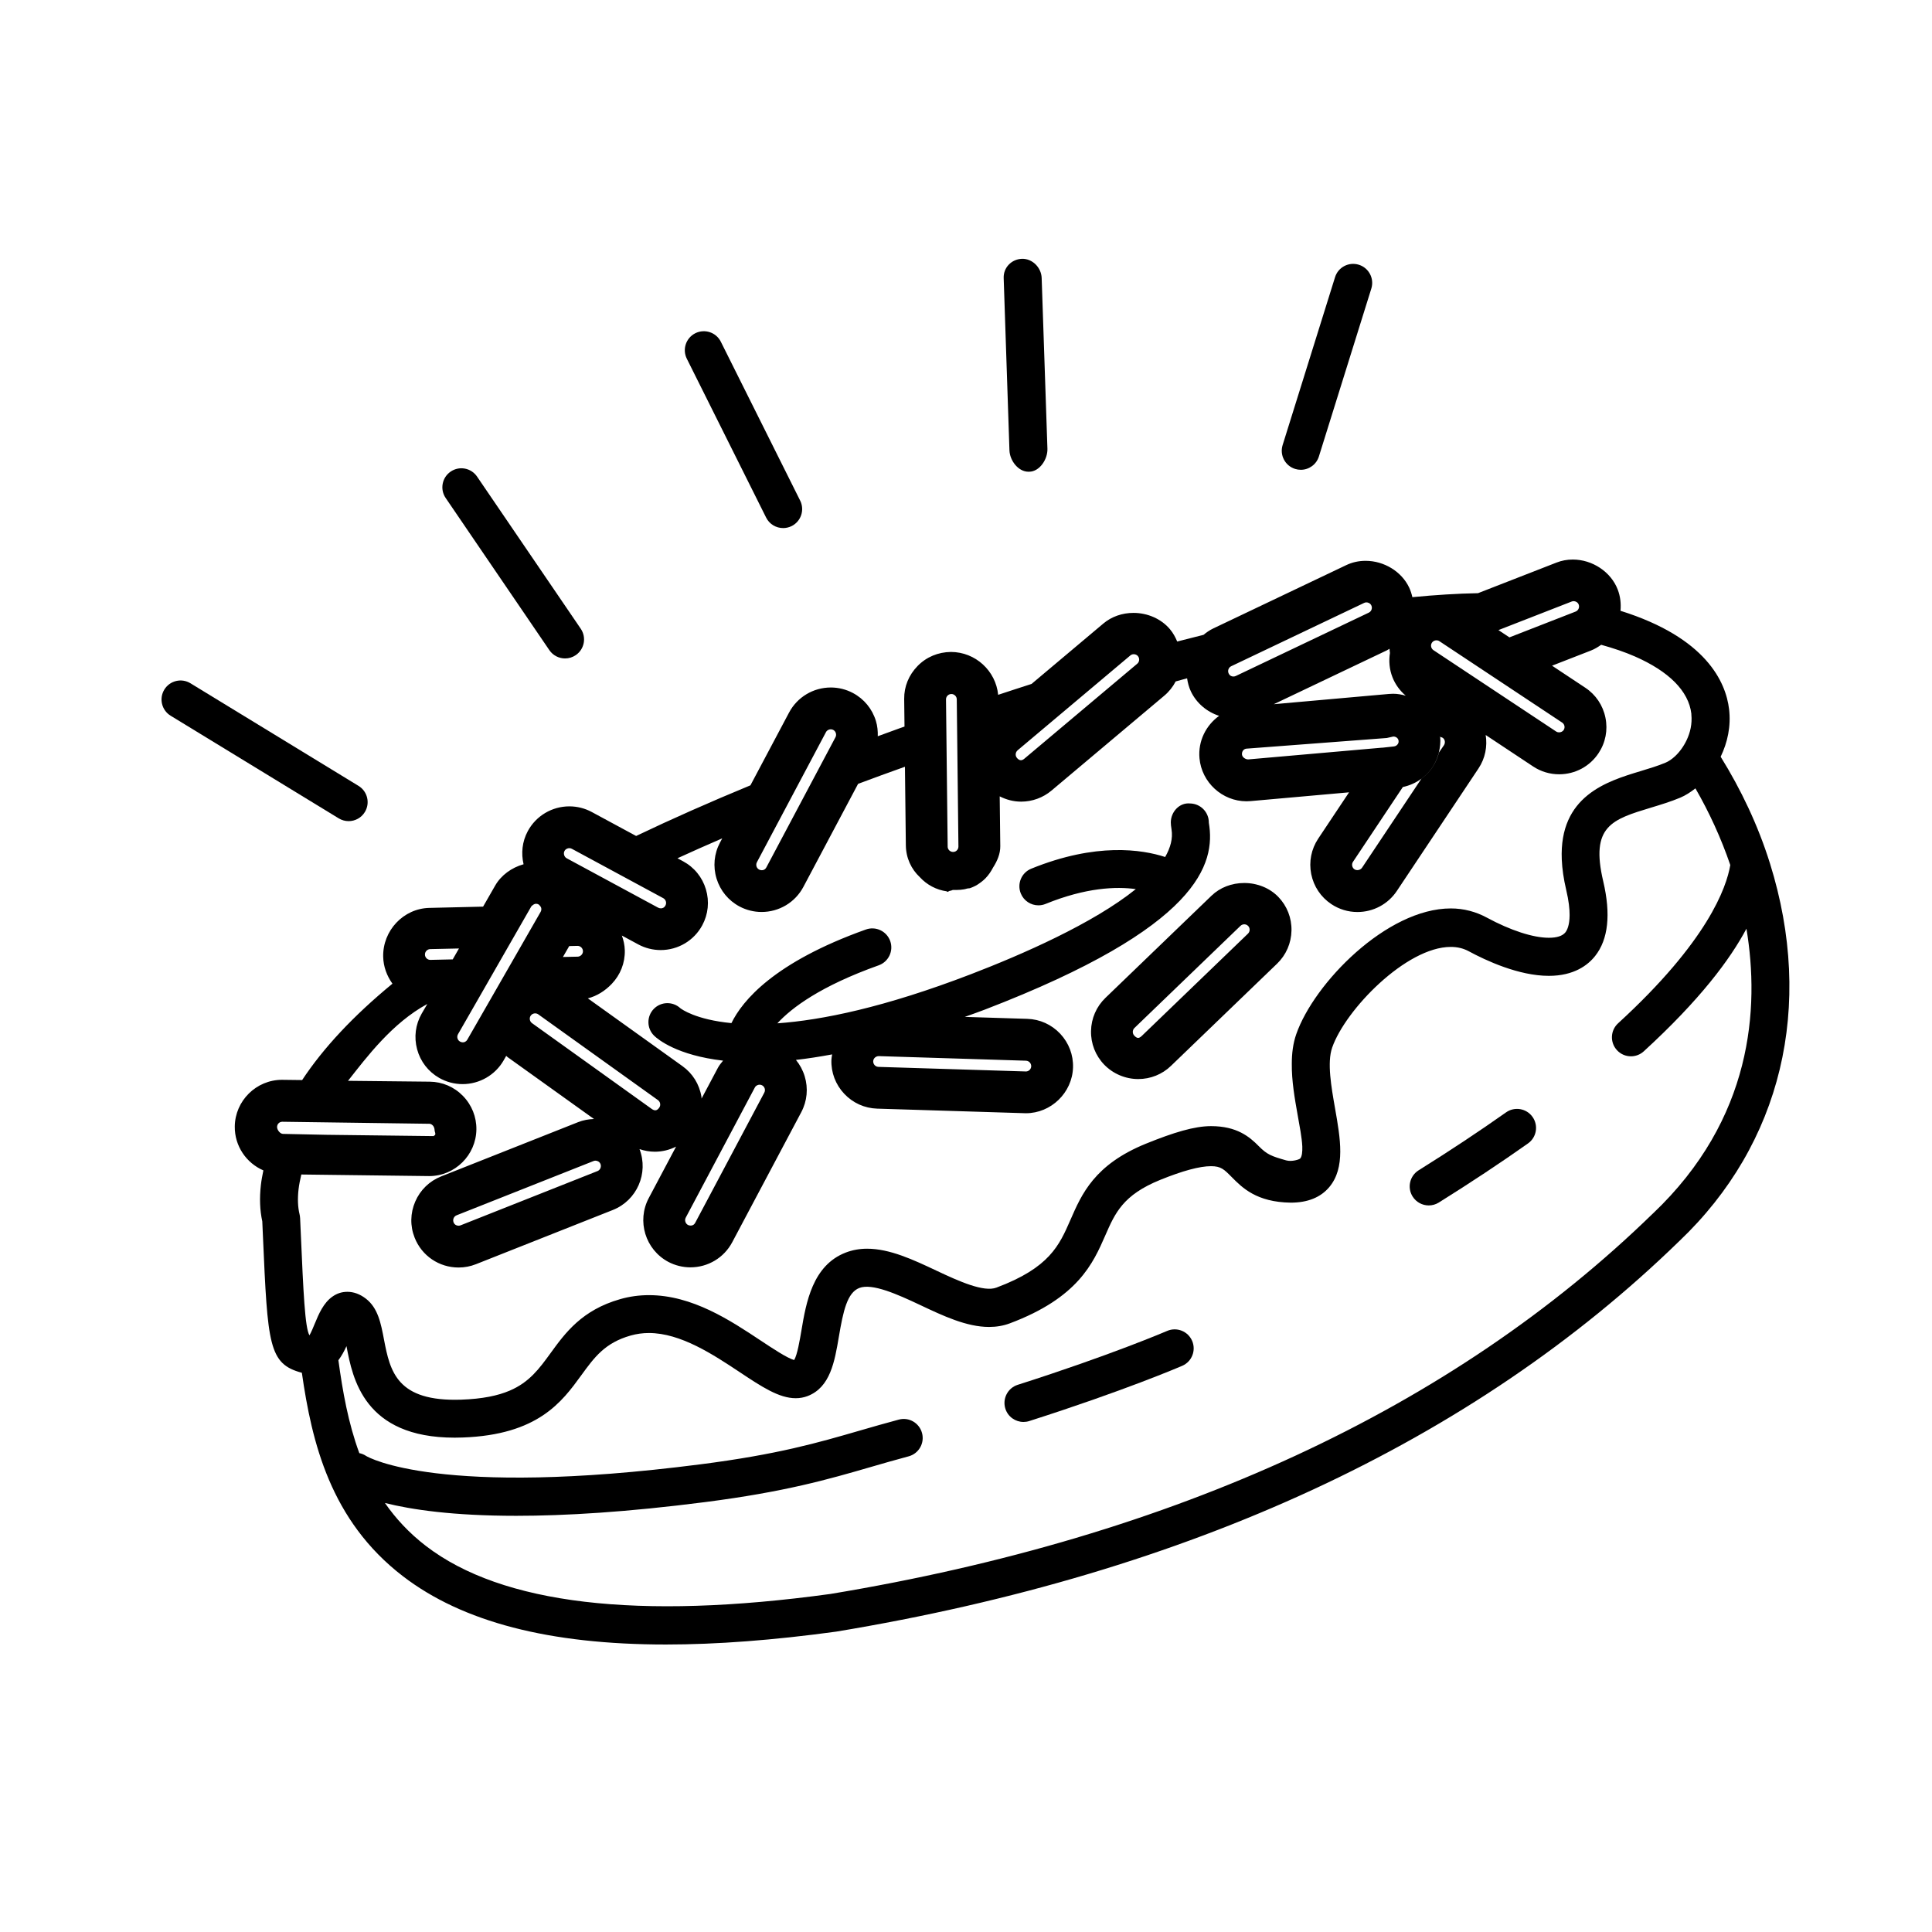 <?xml version="1.0" encoding="UTF-8"?>
<!-- Uploaded to: SVG Repo, www.svgrepo.com, Generator: SVG Repo Mixer Tools -->
<svg fill="#000000" width="800px" height="800px" version="1.1" viewBox="144 144 512 512" xmlns="http://www.w3.org/2000/svg">
 <g>
  <path d="m613.04 372.75c-3.144-10.062-7.684-19.566-13.047-28.207 1.805-3.742 2.777-8.066 2.227-12.629-0.863-7.152-6.051-18.93-28.773-26.047 0.176-1.91-0.035-3.84-0.75-5.672-1.809-4.66-6.699-7.91-11.887-7.91-1.5 0-2.953 0.266-4.312 0.801l-20.812 8.113c-5.512 0.105-11.309 0.465-17.391 1.055-0.203-0.875-0.469-1.738-0.863-2.57-2.004-4.223-6.644-7.059-11.531-7.059-1.82 0-3.551 0.383-5.144 1.145l-35.25 16.785c-0.953 0.453-1.785 1.039-2.559 1.684-2.297 0.57-4.621 1.164-6.977 1.773-0.484-1.168-1.094-2.281-1.93-3.273-2.273-2.707-5.883-4.316-9.656-4.316-2.988 0-5.812 0.992-7.965 2.801l-19.051 16.027c-2.891 0.918-5.883 1.91-8.848 2.883-0.613-6.328-5.996-11.359-12.535-11.359-3.336 0.039-6.457 1.309-8.801 3.707-2.336 2.398-3.602 5.422-3.566 8.75l0.086 7.316c-0.422 0.145-0.832 0.289-1.258 0.438-1.988 0.707-3.891 1.414-5.828 2.125 0.039-1.359-0.086-2.731-0.5-4.07-0.977-3.199-3.144-5.824-6.09-7.391-1.793-0.953-3.812-1.457-5.844-1.457-4.656 0-8.898 2.543-11.074 6.641l-10.238 19.285c-10.742 4.434-20.836 8.906-30.293 13.422l-11.758-6.352c-1.812-0.977-3.863-1.496-5.926-1.496-4.613 0-8.844 2.516-11.027 6.566-1.508 2.797-1.793 5.898-1.117 8.777-3.176 0.887-5.961 2.91-7.543 5.68l-3.184 5.551-14.238 0.336c-6.898 0.152-12.383 6.039-12.238 12.938 0.055 2.641 0.984 5.098 2.453 7.144-10.332 8.5-18.312 17.027-23.93 25.543l-5.344-0.066c-6.812 0-12.426 5.547-12.508 12.359-0.066 5.199 3.074 9.703 7.578 11.645-0.273 1.32-0.52 2.629-0.66 3.879-0.395 3.481-0.266 6.723 0.371 9.629l0.18 4.086c1.258 28.648 1.508 33.699 10.309 36.039 2.637 18.367 7.531 39.16 26.809 53.934 15.754 12.082 38.723 18.078 69.672 18.078 13.496 0 28.516-1.145 45.117-3.414 93.645-15.516 168.83-50.352 223.43-103.49 27.105-25.75 35.875-62.246 24.02-100.15zm-52.523-69.34c0.16-0.066 0.332-0.098 0.504-0.098 0.5 0 1.109 0.277 1.352 0.902 0.281 0.727-0.09 1.57-0.812 1.855l-17.547 6.84-2.91-1.93zm-37.039 10.906c0.262-0.395 0.715-0.629 1.203-0.629 0.281 0 0.535 0.074 0.766 0.23l3.012 1.996 2.91 1.93 11.301 7.492 15.316 10.156c0.422 0.277 0.559 0.684 0.605 0.906 0.047 0.223 0.074 0.648-0.207 1.074-0.258 0.379-0.727 0.613-1.223 0.613-0.281 0-0.539-0.074-0.75-0.215l-28.293-18.758-2.91-1.93-1.336-0.887c-0.418-0.277-0.555-0.684-0.598-0.906-0.051-0.219-0.078-0.652 0.203-1.074zm-2.816 36.062c0.777-0.578 1.512-1.223 2.152-1.988 1.23-1.473 2.039-3.176 2.492-4.973 0.332-1.309 0.484-2.672 0.367-4.055-0.07-0.016-0.137-0.047-0.207-0.059 0.023 0 0.055-0.016 0.082-0.016 0.098 0 0.406 0.059 0.406 0.082 0 0.035 0.223 0.051 0.371 0.152 0.645 0.434 0.754 1.34 0.328 1.984l-1.316 1.918c-0.453 1.797-1.281 3.5-2.508 4.973-0.641 0.766-1.379 1.41-2.156 1.988l-15.734 23.598c-0.25 0.371-0.734 0.613-1.234 0.613-0.281 0-0.543-0.074-0.754-0.215-0.645-0.43-0.828-1.34-0.398-1.984l13.215-19.828c-0.48 0.102-0.945 0.227-1.441 0.273 0.492-0.047 0.961-0.172 1.441-0.273 1.785-0.379 3.449-1.109 4.894-2.191zm-9.219-10.785 1.809-0.406c0.727 0.012 1.328 0.457 1.391 1.184 0.051 0.504-0.191 0.797-0.336 0.969-0.141 0.172-0.457 0.438-0.961 0.48l-3.031 0.332-0.016-0.016-35.512 3.117c-0.734 0-1.582-0.57-1.648-1.301-0.07-0.77 0.406-1.48 1.18-1.551l37.16-2.82 0.188-0.031zm0.793-23.668c0.023 0.363 0.055 0.73 0.117 1.094-0.336 2.156-0.156 4.363 0.66 6.445 0.754 1.934 1.988 3.594 3.523 4.902-1.066-0.301-2.168-0.516-3.32-0.516-0.367 0-0.734 0.016-1.113 0.051l-30.535 2.719 29.945-14.262c0.254-0.121 0.477-0.293 0.723-0.434zm-41.965 4.637 35.258-16.793c0.18-0.09 0.379-0.133 0.586-0.133 0.422 0 1.023 0.211 1.309 0.816 0.223 0.453 0.121 0.871 0.047 1.09-0.07 0.211-0.262 0.594-0.719 0.812l-35.242 16.785c-0.195 0.098-0.434 0.145-0.66 0.145-0.316 0-0.906-0.105-1.25-0.828-0.156-0.336-0.176-0.727-0.047-1.09 0.129-0.352 0.387-0.645 0.719-0.805zm-56.594 22.277 29.871-25.137c0.316-0.273 0.676-0.328 0.91-0.328 0.434 0 0.836 0.18 1.102 0.5 0.324 0.387 0.344 0.82 0.324 1.039-0.023 0.277-0.137 0.676-0.5 0.977l-29.883 25.141c-0.336 0.293-0.66 0.438-0.953 0.438-0.441 0-0.816-0.332-1.055-0.621-0.309-0.363-0.344-0.766-0.316-1.043 0.02-0.219 0.113-0.637 0.5-0.965zm-18.57-14.488c0.191-0.195 0.523-0.43 1.02-0.434 0.766 0 1.422 0.645 1.426 1.406l0.441 39.035c0.004 0.508-0.258 0.84-0.414 0.996-0.184 0.195-0.512 0.418-0.992 0.418h-0.02c-0.766 0-1.422-0.629-1.426-1.391l-0.441-39.02c-0.012-0.508 0.25-0.852 0.406-1.012zm-50.523 44.152 18.305-34.477c0.297-0.559 0.855-0.754 1.285-0.754 0.227 0 0.441 0.055 0.645 0.16 0.328 0.176 0.574 0.473 0.691 0.848 0.109 0.371 0.082 0.754-0.098 1.09l-18.309 34.48c-0.336 0.637-0.848 0.766-1.211 0.766-0.246 0-0.504-0.059-0.727-0.176-0.441-0.238-0.625-0.629-0.684-0.848-0.062-0.219-0.133-0.641 0.102-1.09zm-50.984-2.988c0.297-0.551 0.855-0.746 1.281-0.746 0.23 0 0.453 0.055 0.66 0.168l24.234 13.09c0.418 0.227 0.605 0.59 0.684 0.852 0.066 0.211 0.137 0.637-0.105 1.082-0.336 0.629-0.848 0.762-1.211 0.762-0.25 0-0.508-0.066-0.73-0.18l-24.227-13.09c-0.328-0.176-0.57-0.48-0.68-0.852-0.117-0.375-0.082-0.758 0.094-1.086zm1.25 25.203 2.215-0.051c0.77 0 1.406 0.629 1.422 1.402 0.012 0.367-0.133 0.727-0.402 1.008-0.273 0.281-0.625 0.438-0.996 0.449l-3.906 0.086zm-9.863 20.422c-0.414-0.297-0.535-0.715-0.57-0.938-0.047-0.273-0.039-0.676 0.242-1.066 0.262-0.367 0.699-0.59 1.168-0.59 0.207 0 0.516 0.051 0.816 0.262l31.738 22.742c0.414 0.297 0.527 0.707 0.562 0.926 0.039 0.223 0.055 0.656-0.238 1.066-0.336 0.473-0.68 0.699-1.047 0.699-0.277 0-0.594-0.121-0.945-0.367zm18.156 37.344c0.137 0.344 0.125 0.734-0.023 1.094-0.152 0.352-0.434 0.637-0.77 0.766l-36.289 14.379c-0.168 0.066-0.352 0.102-0.539 0.102-0.227 0-0.996-0.066-1.324-0.898-0.195-0.492-0.051-0.934 0.023-1.094 0.109-0.258 0.332-0.594 0.777-0.766l36.293-14.379c0.168-0.066 0.332-0.102 0.508-0.102 0.492-0.004 1.102 0.277 1.344 0.898zm-26.234-54.516 1.656-2.891 6.227-10.855c0.074-0.133 0.191-0.18 0.293-0.273 0.301-0.277 0.664-0.441 0.973-0.441 0.242 0 0.48 0.059 0.695 0.188 0.102 0.059 0.145 0.141 0.223 0.211 0.242 0.23 0.387 0.488 0.434 0.656 0.059 0.215 0.121 0.645-0.133 1.082l-5.371 9.367-1.656 2.891-6.731 11.734-5.664 9.863c-0.352 0.598-0.84 0.73-1.195 0.73-0.262 0-0.527-0.074-0.762-0.207-0.434-0.246-0.598-0.645-0.656-0.863-0.059-0.215-0.121-0.645 0.133-1.082l4.793-8.348zm-18.906-2.445 7.629-0.168-1.656 2.891-5.981 0.133c-0.75-0.023-1.367-0.641-1.379-1.395-0.023-0.777 0.613-1.445 1.387-1.461zm-40.574 47.141c0.004-0.762 0.594-1.379 1.371-1.387l38.996 0.535c0.527 0.012 0.855 0.402 0.977 0.535 0.156 0.156 0.406 0.695 0.402 1.199-0.004 0.406 0.383 0.891 0.082 1.258-0.277 0.156-0.316 0.273-0.316 0.273l-28.492-0.344-11.453-0.242c-0.773-0.012-1.574-1.051-1.566-1.828zm10.023 52.035c-0.004 0.012-0.012 0.023-0.016 0.035-0.371 0.918-0.938 2.289-1.422 3.141-1.199-1.891-1.633-11.754-2.281-26.566l-0.203-4.543c0-0.02-0.012-0.047-0.012-0.066-0.02-0.309-0.055-0.609-0.133-0.906-0.457-1.891-0.551-4.109-0.266-6.613 0.141-1.23 0.414-2.559 0.734-3.926l33.887 0.418c6.812 0 12.418-5.547 12.508-12.359 0.039-3.324-1.223-6.484-3.562-8.883-2.332-2.398-5.457-3.738-8.797-3.777l-21.66-0.227c4.91-6.234 11.695-15.309 20.984-20.348h0.02l-1.477 2.527c-1.656 2.891-2.09 6.242-1.215 9.48 0.875 3.231 2.953 5.91 5.844 7.566 1.891 1.082 4.031 1.648 6.207 1.648 4.484 0 8.652-2.41 10.871-6.281l0.684-1.199c0.133 0.102 0.238 0.227 0.371 0.328l22.887 16.395c-1.445 0.047-2.867 0.309-4.207 0.84l-36.293 14.379c-3.102 1.23-5.543 3.602-6.867 6.672-1.328 3.074-1.387 6.473-0.152 9.574 1.898 4.797 6.473 7.894 11.648 7.894 1.582 0 3.129-0.297 4.59-0.875l36.305-14.379c6.367-2.535 9.5-9.742 7.047-16.125 1.293 0.441 2.656 0.691 4.055 0.691 1.984 0 3.91-0.48 5.633-1.352l-7.234 13.629c-3.234 6.086-0.906 13.68 5.188 16.922 1.793 0.945 3.812 1.445 5.844 1.445 4.656 0 8.898-2.543 11.074-6.637l18.305-34.48c1.562-2.949 1.883-6.332 0.906-9.531-0.492-1.605-1.281-3.066-2.316-4.324 2.973-0.336 6.184-0.828 9.594-1.461-0.074 0.488-0.18 0.973-0.195 1.48-0.105 3.332 1.098 6.508 3.394 8.949 2.293 2.438 5.387 3.84 8.723 3.945l39.418 1.219c6.68 0 12.289-5.438 12.496-12.121 0.105-3.324-1.102-6.504-3.391-8.949-2.297-2.438-5.391-3.84-8.727-3.945l-16.57-0.516c1.762-0.641 3.457-1.215 5.297-1.926 56.973-21.902 61.207-38.684 59.383-49.531 0.035-2.781-2.191-5.062-4.973-5.106-2.805-0.277-5.066 2.195-5.106 4.973-0.004 0.465 0.059 1.098 0.191 1.895 0.398 2.43-0.293 4.875-1.688 7.32-6.133-2-18.289-3.894-35.488 3.098-2.578 1.047-3.82 3.988-2.766 6.566 0.789 1.953 2.676 3.144 4.664 3.144 0.637 0 1.281-0.121 1.898-0.371 10.73-4.367 18.727-4.641 23.914-3.93-11.316 9.133-30.285 17.398-43.648 22.535-22.934 8.816-39.523 12.191-51.344 13.035 3.797-4.133 11.441-9.875 26.852-15.371 2.621-0.938 3.988-3.82 3.055-6.438-0.938-2.621-3.824-3.984-6.438-3.055-24.324 8.676-32.727 18.836-35.641 24.809-9.516-0.918-13.285-3.75-13.531-3.945-1.996-1.848-5.106-1.789-7.023 0.156-1.949 1.988-1.918 5.176 0.066 7.125 0.961 0.945 6.051 5.199 18.277 6.609-0.492 0.609-1.004 1.203-1.379 1.914l-4.324 8.141c-0.02-0.16-0.004-0.324-0.031-0.484-0.543-3.305-2.336-6.191-5.047-8.125l-25.055-17.949c2.394-0.613 4.578-2.004 6.316-3.82 2.312-2.414 3.551-5.566 3.477-8.902-0.031-1.391-0.336-2.695-0.781-3.926l4.352 2.352c1.812 0.977 3.863 1.496 5.926 1.496 4.621 0 8.844-2.516 11.027-6.559 1.586-2.938 1.93-6.316 0.973-9.527-0.957-3.211-3.102-5.848-6.035-7.43l-1.508-0.812c3.809-1.75 7.766-3.5 11.863-5.273l-0.598 1.129c-1.562 2.941-1.883 6.328-0.906 9.531 0.984 3.199 3.144 5.824 6.086 7.391 1.793 0.953 3.812 1.457 5.848 1.457 4.656 0 8.898-2.543 11.074-6.641l14.5-27.312c4.031-1.508 8.16-3.019 12.418-4.535l0.238 20.809c0.039 3.391 1.449 6.34 3.699 8.445 1.855 2.023 4.375 3.391 7.215 3.777v0.141c0.336 0 0.574-0.312 0.891-0.316 0.238 0.012 0.465-0.199 0.707-0.199h0.137c1.254 0 2.453-0.004 3.613-0.383 0.262-0.074 0.535-0.02 0.777-0.109 0.258-0.105 0.5-0.176 0.746-0.297 0.414-0.203 0.84-0.371 1.219-0.637 0.746-0.484 1.457-1.012 2.098-1.668 0.836-0.852 1.473-1.824 2.012-2.848 1.129-1.758 1.941-3.68 1.914-5.688l-0.152-13.18c1.742 0.887 3.668 1.402 5.68 1.402 2.941 0 5.801-1.043 8.047-2.934l29.875-25.137c1.27-1.066 2.289-2.352 3.031-3.785 0.992-0.266 2.039-0.57 3.023-0.828 0.18 1.176 0.473 2.348 1.008 3.477 1.496 3.133 4.258 5.426 7.481 6.473-3.473 2.5-5.613 6.676-5.203 11.234 0.57 6.398 6.039 11.406 12.465 11.406 0.367 0 0.734-0.016 1.113-0.051l26.066-2.324 0.359-0.539-0.359 0.539-8.176 12.27c-1.848 2.781-2.508 6.117-1.855 9.395 0.66 3.281 2.551 6.106 5.324 7.957 2.055 1.371 4.449 2.098 6.922 2.098 4.207 0 8.105-2.082 10.43-5.562l21.652-32.484c1.809-2.711 2.379-5.875 1.906-8.867l12.574 8.34c2.047 1.359 4.434 2.074 6.898 2.074 4.223 0 8.121-2.09 10.438-5.594 1.848-2.781 2.5-6.117 1.828-9.402-0.664-3.281-2.562-6.102-5.34-7.945l-8.812-5.84 10.277-4.004c0.996-0.387 1.895-0.934 2.742-1.535 3.281 0.91 6.297 1.934 8.934 3.09 8.961 3.93 14.238 9.129 14.965 15.168 0.012 0.082 0 0.156 0.004 0.238 0.242 2.445-0.297 4.746-1.234 6.731-0.82 1.738-1.93 3.234-3.113 4.328-0.832 0.766-1.684 1.344-2.481 1.676-2.023 0.855-4.297 1.543-6.691 2.266-8.801 2.664-21.543 6.519-20.824 23.422 0.102 2.418 0.48 5.098 1.184 8.086 0.672 2.848 0.902 5.019 0.891 6.66-0.016 2.734-0.699 4.012-1.113 4.539-0.766 0.961-2.242 1.438-4.387 1.438-4.211 0-10.191-1.969-16.426-5.336-2.902-1.57-6.121-2.438-9.559-2.438-17 0-36.258 19.84-40.953 33.312-0.867 2.481-1.184 5.129-1.184 7.836-0.055 4.5 0.77 9.215 1.543 13.562 0.488 2.777 1.133 5.992 1.238 8.387 0.047 1.457-0.09 2.621-0.551 3.168-0.223 0.262-2.223 0.926-3.734 0.5-3.891-1.109-5.043-1.527-7.254-3.769-2.445-2.481-5.789-5.305-12.645-5.305-4.41 0-9.879 1.668-17.215 4.637-13.703 5.559-17.07 13.391-20.035 20.184-2.961 6.769-5.523 12.691-19.629 17.977-3.332 1.258-9.824-1.629-15.871-4.488-6.074-2.867-12.363-5.824-18.383-5.824-2.023 0-3.934 0.348-5.672 1.02-8.832 3.394-10.516 13.355-11.742 20.625-0.422 2.492-1.102 6.539-1.934 7.859-1.809-0.488-5.82-3.148-8.812-5.133-8.098-5.375-18.172-12.066-29.668-12.066-2.594 0-5.148 0.352-7.602 1.055-10.168 2.891-14.582 8.957-18.469 14.312-1.5 2.062-2.902 3.984-4.578 5.672-1.676 1.688-3.633 3.144-6.238 4.262-3.129 1.34-7.195 2.195-12.852 2.398-17.062 0.578-18.859-7.441-20.48-15.957-0.816-4.289-1.586-8.332-4.793-10.812-1.562-1.203-3.215-1.812-4.906-1.812-1.602 0-2.871 0.504-3.941 1.258-2.379 1.645-3.664 4.656-4.664 7.102zm98.18-26.926c-0.117-0.371-0.082-0.754 0.098-1.09l18.309-34.48c0.293-0.555 0.852-0.75 1.281-0.75 0.227 0 0.449 0.059 0.648 0.168 0.438 0.23 0.621 0.625 0.684 0.836 0.066 0.215 0.141 0.645-0.098 1.094l-18.305 34.48c-0.332 0.629-0.848 0.762-1.219 0.762-0.246 0-0.504-0.059-0.711-0.168-0.328-0.176-0.574-0.477-0.688-0.852zm49.777-42.512c0.02-0.77 0.676-1.375 1.48-1.379l39.012 1.215c0.508 0.016 0.836 0.293 0.988 0.453 0.152 0.16 0.406 0.52 0.395 1.02-0.023 0.742-0.625 1.355-1.359 1.379l-39.137-1.215c-0.508-0.016-0.836-0.293-0.988-0.453-0.148-0.16-0.406-0.52-0.391-1.02zm206.6 40.355c-53.137 51.727-126.51 85.648-217.95 100.8-51.004 6.996-87.047 2.719-107.15-12.695-4.481-3.438-8.027-7.289-10.898-11.418 7.004 1.762 18.016 3.402 34.789 3.402 12.973 0 29.398-0.977 50.07-3.637 21.285-2.734 32.754-6.066 43.848-9.285 3.25-0.941 6.519-1.891 10.066-2.836 2.691-0.715 4.289-3.473 3.566-6.168-0.715-2.684-3.461-4.301-6.168-3.566-3.617 0.961-6.957 1.934-10.277 2.891-11.219 3.254-21.809 6.332-42.32 8.961-69.301 8.906-87.984-1.879-88.535-2.207-0.562-0.383-1.188-0.637-1.824-0.762-2.953-8-4.43-16.438-5.547-24.621 0.875-1.164 1.57-2.473 2.144-3.734 0.004 0.023 0.004 0.051 0.012 0.074 1.605 8.449 4.606 24.18 28.656 24.18 0.676 0 1.367-0.016 2.082-0.039 19.992-0.707 26.348-9.445 31.465-16.48 3.496-4.805 6.258-8.602 13.082-10.543 1.559-0.441 3.184-0.672 4.84-0.672 8.453 0 17.125 5.762 24.098 10.387 5.801 3.856 10.383 6.891 14.812 6.891 1.109 0 2.168-0.191 3.141-0.562 6.031-2.312 7.184-9.148 8.305-15.766 1.145-6.766 2.203-11.652 5.422-12.891 3.394-1.301 9.996 1.633 16.141 4.535 6.035 2.852 12.277 5.801 18.234 5.801 1.949 0 3.793-0.316 5.477-0.945 18.098-6.781 22.102-15.941 25.32-23.301 2.625-5.992 4.695-10.73 14.59-14.742 5.926-2.402 10.438-3.617 13.426-3.617 2.641 0 3.465 0.836 5.473 2.867 2.781 2.816 6.586 6.676 15.668 6.797 4.481 0 7.914-1.387 10.207-4.121 4.301-5.129 2.953-12.793 1.523-20.906-0.996-5.68-2.137-12.113-0.762-16.055 3.5-10.055 19.645-26.691 31.438-26.691 1.773 0 3.332 0.379 4.766 1.152 4.5 2.434 13.23 6.516 21.211 6.516h0.004c6.699 0 10.383-2.867 12.281-5.273 3.477-4.387 4.191-11.043 2.137-19.785-3.449-14.641 2.301-16.383 12.746-19.547 2.543-0.77 5.168-1.566 7.688-2.625 1.375-0.578 2.711-1.449 4-2.453 3.672 6.367 6.812 13.211 9.238 20.312-1.004 5.977-6.012 20.234-29.73 41.945-2.055 1.879-2.195 5.062-0.312 7.113 0.992 1.09 2.352 1.637 3.715 1.637 1.215 0 2.434-0.438 3.402-1.324 14.871-13.613 22.883-24.359 27.207-32.5 3.504 21.062 1.648 50.43-24.812 75.512z"/>
  <path d="m543.12 438.79c-7.106 5.023-14.898 10.184-23.164 15.348-2.363 1.477-3.078 4.586-1.605 6.941 0.957 1.531 2.602 2.371 4.281 2.371 0.91 0 1.832-0.246 2.66-0.762 8.43-5.266 16.383-10.535 23.645-15.668 2.273-1.602 2.816-4.746 1.203-7.023-1.598-2.269-4.75-2.812-7.019-1.207z"/>
  <path d="m453.3 496.71c-0.145 0.066-14.973 6.43-39.598 14.281-2.648 0.848-4.109 3.68-3.269 6.332 0.684 2.144 2.664 3.508 4.801 3.508 0.508 0 1.023-0.074 1.531-0.238 25.156-8.027 39.922-14.375 40.535-14.637 2.555-1.102 3.727-4.07 2.625-6.621-1.102-2.547-4.066-3.731-6.625-2.625z"/>
  <path d="m289.58 316.29c0.973 1.43 2.555 2.203 4.168 2.203 0.977 0 1.965-0.281 2.832-0.875 2.301-1.566 2.891-4.699 1.324-6.996l-27.477-40.32c-1.562-2.297-4.695-2.898-6.996-1.324-2.301 1.566-2.891 4.699-1.324 6.996z"/>
  <path d="m236.39 361.61c1.699 0 3.356-0.855 4.301-2.414 1.449-2.371 0.699-5.473-1.676-6.926l-44.543-27.195c-2.371-1.449-5.477-0.699-6.926 1.676-1.449 2.379-0.699 5.473 1.676 6.926l44.543 27.195c0.824 0.5 1.73 0.738 2.625 0.738z"/>
  <path d="m416.54 269.01h0.176c2.781 0 4.957-3.301 4.863-6.082l-1.527-45.262c-0.098-2.781-2.473-5.152-5.203-5.082-2.781 0.098-4.957 2.316-4.863 5.098l1.527 45.645c0.09 2.723 2.328 5.684 5.027 5.684z"/>
  <path d="m487.22 268.27c0.504 0.156 1.004 0.23 1.5 0.23 2.144 0 4.137-1.379 4.805-3.543l13.891-44.488c0.828-2.656-0.656-5.481-3.309-6.309-2.672-0.828-5.488 0.648-6.309 3.309l-13.891 44.488c-0.824 2.66 0.656 5.484 3.312 6.312z"/>
  <path d="m347.03 281.16c0.883 1.77 2.66 2.785 4.516 2.785 0.754 0 1.523-0.172 2.246-0.527 2.488-1.246 3.5-4.266 2.258-6.758l-21.02-42.094c-1.238-2.488-4.258-3.496-6.758-2.258-2.488 1.246-3.5 4.266-2.258 6.758z"/>
  <path d="m511.77 339.54-0.117 0.02 0.137-0.02z"/>
  <path d="m445.64 429.96c3.258 0 6.344-1.238 8.676-3.488l28.117-27.086c2.402-2.312 3.758-5.43 3.824-8.781 0.066-3.352-1.176-6.516-3.492-8.918-2.254-2.336-5.543-3.684-9.023-3.684-3.34 0-6.414 1.195-8.672 3.356l-28.117 27.086c-2.398 2.312-3.754 5.426-3.82 8.777-0.066 3.356 1.18 6.523 3.492 8.922 2.344 2.426 5.633 3.816 9.016 3.816zm-1.004-13.531 28.113-27.078c0.359-0.344 0.777-0.395 0.992-0.395 0.23 0 0.676 0.055 1.031 0.43 0.332 0.344 0.398 0.742 0.395 1.023-0.004 0.223-0.066 0.648-0.43 1.004l-28.121 27.086c-0.387 0.379-0.719 0.559-1.004 0.559-0.297 0-0.625-0.195-1.012-0.598-0.348-0.359-0.395-0.789-0.395-1.012 0.008-0.242 0.066-0.676 0.43-1.02z"/>
 </g>
</svg>
